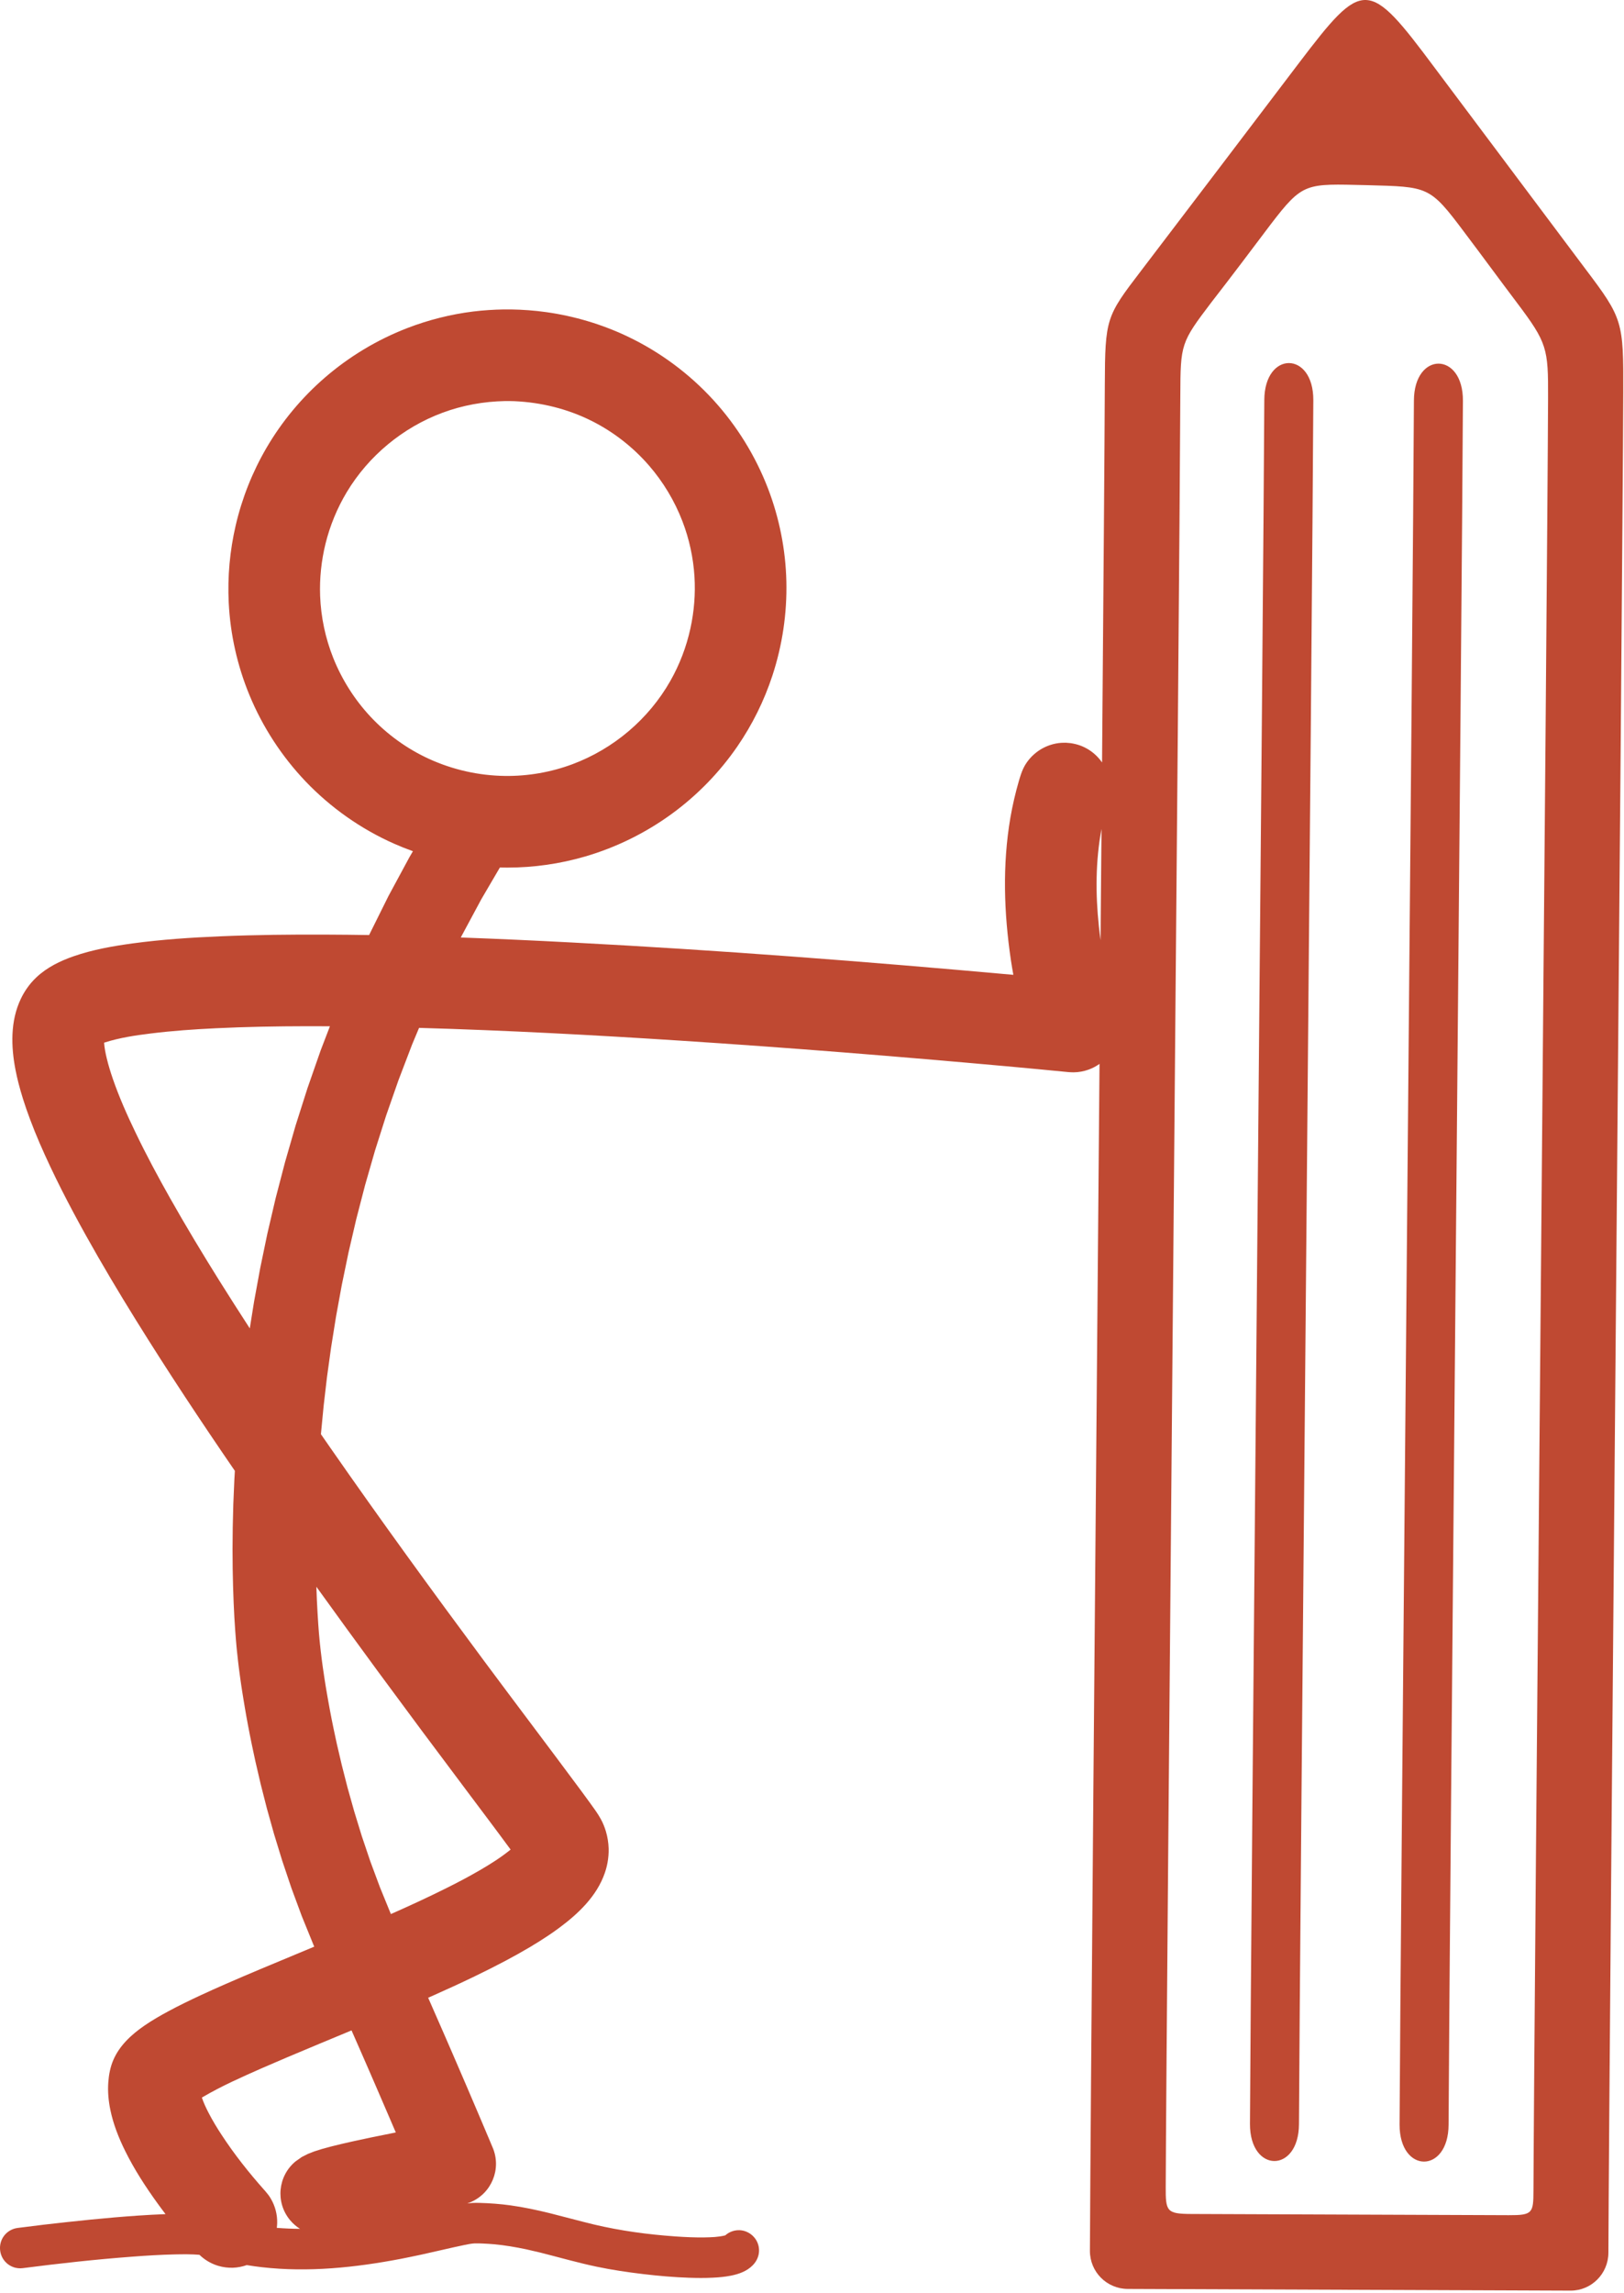 <?xml version="1.0" encoding="UTF-8"?> <svg xmlns="http://www.w3.org/2000/svg" width="452" height="638" viewBox="0 0 452 638" fill="none"> <path d="M306.729 212.159C307.137 162.215 307.433 123.231 307.497 107.239C307.569 88.575 307.873 88.063 317.561 75.383C332.201 56.151 346.841 36.927 361.481 17.599C379.521 -6.129 380.745 -6.017 399.321 18.871C413.297 37.487 427.281 56.215 441.257 74.831C451.665 88.615 451.873 89.431 451.793 109.231C451.561 169.847 447.889 566.343 447.657 626.855C447.633 632.703 442.897 637.399 437.153 637.383C396.025 637.223 354.897 637.063 313.873 636.911C308.033 636.887 303.329 632.151 303.353 626.303C303.497 589.439 304.889 429.983 306.025 296.031C305.097 296.695 304.073 297.239 302.977 297.631C301.649 298.111 300.241 298.367 298.833 298.383C298.361 298.391 297.897 298.343 297.425 298.327C291.673 297.759 285.921 297.223 280.169 296.695C249.913 293.967 219.633 291.527 189.321 289.567C165.113 287.999 140.881 286.703 116.633 286.015L114.713 290.607L110.905 300.575L107.457 310.447L104.361 320.199L101.601 329.807L99.153 339.255L97.001 348.511L95.129 357.559L93.521 366.367L92.153 374.927L91.009 383.191L90.081 391.159L89.345 398.791L89.321 399.079L91.985 402.919C105.921 422.959 120.281 442.703 134.833 462.303C143.777 474.343 152.849 486.295 161.777 498.343C162.593 499.447 163.401 500.551 164.201 501.655C165.241 503.111 166.337 504.551 167.193 506.119C167.793 507.199 168.257 508.343 168.617 509.527C169.089 511.095 169.353 512.727 169.401 514.367C169.433 515.679 169.329 516.991 169.089 518.287C168.913 519.247 168.665 520.199 168.345 521.127C166.129 527.623 160.897 532.567 155.505 536.535C154.561 537.239 153.593 537.911 152.617 538.567C150.921 539.703 149.185 540.791 147.433 541.831C145.201 543.151 142.929 544.415 140.641 545.631C137.801 547.135 134.937 548.567 132.041 549.967C128.129 551.855 124.177 553.663 120.201 555.431L119.169 555.887L121.513 561.239L123.801 566.463L125.961 571.439L127.985 576.127L129.849 580.455L131.537 584.407L133.041 587.935L134.033 590.263L134.625 591.663L135.161 592.927L135.633 594.055L136.057 595.039L136.401 595.863L136.689 596.551L136.905 597.063L137.057 597.415L137.129 597.599L137.145 597.623C139.617 603.527 136.833 610.319 130.929 612.791C130.641 612.911 130.345 613.023 130.049 613.119C130.561 613.055 131.081 613.007 131.601 612.975C132.561 612.951 132.561 612.959 133.529 612.975C136.385 613.055 139.225 613.263 142.057 613.655C145.761 614.167 149.409 614.951 153.033 615.839C157.121 616.863 161.185 617.983 165.281 618.975C172.697 620.735 180.305 621.759 187.905 622.295C190.625 622.487 193.353 622.615 196.081 622.575C197.961 622.543 199.897 622.487 201.729 622.039L201.881 621.999L202.161 621.751L202.697 621.383C202.897 621.279 203.081 621.167 203.281 621.071C204.081 620.711 204.953 620.535 205.833 620.567C208.297 620.663 210.465 622.407 211.081 624.791C211.249 625.423 211.297 626.087 211.233 626.743C211.105 628.111 210.465 629.343 209.513 630.319C207.897 631.983 205.641 632.783 203.409 633.223C201.745 633.551 200.041 633.703 198.337 633.783C196.169 633.895 193.993 633.871 191.817 633.799C187.553 633.655 183.297 633.287 179.065 632.783C174.697 632.263 170.337 631.623 166.033 630.719C160.753 629.607 155.561 628.103 150.321 626.783C149.025 626.471 147.721 626.167 146.417 625.879C143.465 625.263 140.497 624.751 137.489 624.479C136.449 624.391 135.409 624.319 134.369 624.279C133.625 624.255 132.849 624.207 132.105 624.239C131.153 624.287 130.209 624.495 129.273 624.679C127.249 625.095 125.225 625.559 123.209 626.023C121.233 626.471 119.265 626.919 117.289 627.359C115.401 627.759 113.513 628.159 111.625 628.527C98.873 630.967 85.809 632.343 72.857 630.863C71.457 630.703 70.065 630.511 68.681 630.279C67.441 630.719 66.129 630.967 64.817 631.015C63.433 631.055 62.049 630.879 60.721 630.479C58.961 629.951 57.313 629.031 55.937 627.807C55.785 627.679 55.649 627.543 55.513 627.415C53.249 627.231 50.969 627.255 48.713 627.303C44.737 627.391 40.769 627.631 36.809 627.935C26.625 628.695 16.465 629.823 6.345 631.127L5.689 631.175C5.105 631.143 4.953 631.167 4.385 631.039C3.313 630.799 2.329 630.239 1.569 629.455C-0.311 627.511 -0.527 624.407 1.057 622.223C1.449 621.687 1.929 621.223 2.473 620.855C3.017 620.495 3.625 620.223 4.257 620.063C4.473 620.007 4.689 619.983 4.905 619.943C7.321 619.631 9.737 619.335 12.161 619.039C20.865 618.039 29.585 617.111 38.337 616.511C40.913 616.335 43.489 616.191 46.073 616.095C45.329 615.119 44.593 614.135 43.873 613.135C40.513 608.495 37.369 603.647 34.825 598.495C33.041 594.879 31.537 591.087 30.721 587.127C30.193 584.591 29.953 581.983 30.145 579.391C30.297 577.295 30.697 575.191 31.521 573.255C33.249 569.199 36.569 566.151 40.129 563.687C42.289 562.199 44.569 560.879 46.881 559.639C49.833 558.047 52.849 556.591 55.889 555.175C58.145 554.127 60.417 553.111 62.697 552.111C65.977 550.671 69.273 549.271 72.577 547.879C77.537 545.799 82.505 543.743 87.465 541.671L87.217 541.095L83.993 533.167L81.105 525.359L78.537 517.719L76.265 510.311L74.273 503.183L72.545 496.407L71.073 490.063L70.121 485.607L69.545 482.767L69.025 480.071L68.553 477.511L68.137 475.103L67.761 472.847L67.425 470.751L67.129 468.831L66.881 467.087L66.665 465.527L66.489 464.159L66.345 462.991L66.233 462.023L66.153 461.279L66.097 460.759V460.735L66.089 460.679L66.065 460.447L66.017 460.039L65.953 459.447L65.833 458.247L65.649 456.111L65.441 453.359L65.225 449.991L65.033 446.055L64.873 441.567L64.761 436.551L64.721 431.015L64.777 425.007L64.937 418.527L65.233 411.615L65.369 409.279C55.897 395.487 46.657 381.535 37.841 367.327C33.009 359.543 28.313 351.671 23.857 343.671C19.225 335.343 14.841 326.863 11.049 318.119C10.081 315.879 9.169 313.623 8.321 311.335C7.633 309.503 6.985 307.647 6.401 305.783C5.937 304.295 5.505 302.799 5.121 301.295C4.825 300.127 4.561 298.959 4.329 297.775C3.049 291.215 2.849 284.111 5.793 277.943C6.249 276.983 6.785 276.047 7.385 275.167C8.185 273.991 9.105 272.911 10.145 271.935C13.081 269.175 16.769 267.375 20.537 266.071C25.817 264.247 31.385 263.263 36.905 262.511C44.993 261.415 53.153 260.879 61.313 260.535C71.177 260.119 81.057 260.015 90.929 260.063C94.865 260.079 98.793 260.119 102.729 260.183L102.737 260.167L108.113 249.343L113.961 238.511L114.929 236.855C113.161 236.223 111.417 235.527 109.697 234.767C100.465 230.679 92.065 224.767 85.089 217.471C78.441 210.503 73.097 202.303 69.425 193.407C66.049 185.239 64.089 176.495 63.657 167.663C63.305 160.463 63.969 153.215 65.601 146.191C67.361 138.615 70.257 131.319 74.177 124.607C78.449 117.295 83.929 110.703 90.321 105.159C97.129 99.247 104.961 94.535 113.369 91.287C119.241 89.023 125.393 87.471 131.641 86.687C134.505 86.335 137.377 86.151 140.265 86.103C141.241 86.095 141.233 86.095 142.201 86.103C145.481 86.159 148.737 86.391 151.985 86.847C159.769 87.935 167.393 90.191 174.505 93.551C183.609 97.855 191.849 103.959 198.633 111.407C205.113 118.527 210.257 126.855 213.721 135.839C216.905 144.111 218.657 152.919 218.865 161.775C219.073 170.639 217.753 179.543 214.985 187.975C212.689 194.975 209.393 201.639 205.217 207.711C200.265 214.911 194.089 221.255 187.033 226.415C179.737 231.743 171.529 235.799 162.857 238.327C155.841 240.375 148.529 241.415 141.217 241.415C140.521 241.415 139.825 241.407 139.129 241.391L133.969 250.207L128.521 260.343L128.257 260.863C138.569 261.239 148.873 261.711 159.169 262.255C200.185 264.391 241.137 267.567 282.041 271.255C281.793 269.903 281.569 268.543 281.361 267.183C279.417 254.047 278.969 240.607 281.225 227.471C281.825 224.023 282.617 220.623 283.593 217.255L283.849 216.407C284.209 215.255 284.593 214.143 285.193 213.087C286.809 210.279 289.481 208.151 292.585 207.215C293.465 206.943 294.377 206.775 295.289 206.703C295.753 206.671 296.209 206.687 296.673 206.671C297.129 206.711 297.593 206.751 298.049 206.791C298.497 206.879 298.953 206.943 299.401 207.063C300.297 207.287 301.161 207.607 301.985 208.023C303.913 208.991 305.529 210.431 306.729 212.159ZM201.425 622.447L201.265 622.623L201.225 622.671C201.289 622.599 201.497 622.383 201.425 622.447ZM97.841 564.975C91.889 567.455 85.929 569.919 79.993 572.431C77.641 573.431 75.289 574.439 72.945 575.463C67.353 577.935 61.713 580.415 56.433 583.519L56.185 583.671C56.673 585.111 57.321 586.495 58.017 587.847C59.113 589.983 60.361 592.031 61.673 594.039C65.233 599.479 69.289 604.591 73.609 609.447L73.841 609.703C74.609 610.655 74.849 610.863 75.457 611.935C76.609 613.935 77.193 616.239 77.145 618.543C77.137 619.007 77.097 619.463 77.041 619.919C79.185 620.087 81.345 620.175 83.497 620.191C82.473 619.543 81.529 618.735 80.713 617.751C76.633 612.823 77.321 605.511 82.249 601.431L84.001 600.199L85.745 599.319L87.497 598.639L89.705 597.943L92.217 597.263L95.057 596.567L98.185 595.855L103.177 594.783L109.945 593.415L110.161 593.375L108.553 589.623L106.697 585.319L104.697 580.679L102.553 575.735L100.289 570.551L97.921 565.159L97.841 564.975ZM328.513 109.991C328.305 164.143 324.657 554.279 324.449 608.535C324.417 615.311 324.721 616.023 331.497 616.055C361.033 616.167 390.465 616.279 419.905 616.391C426.569 616.415 426.777 615.799 426.801 609.543C427.009 555.191 430.657 165.047 430.865 110.687C430.921 96.943 430.617 95.407 422.249 84.295C417.353 77.815 412.553 71.231 407.657 64.751C397.865 51.687 397.657 51.999 380.321 51.519C363.401 51.143 362.689 50.631 353.617 62.495C348.153 69.751 342.689 77.015 337.121 84.175C328.665 95.319 328.561 95.727 328.513 109.991ZM403.177 591.199C403.129 604.943 389.489 604.887 389.537 591.143C389.721 543.151 393.345 159.367 393.529 111.463C393.585 97.727 407.225 97.775 407.169 111.519C406.985 159.415 403.361 543.199 403.177 591.199ZM361.537 591.039C361.489 604.783 347.849 604.727 347.897 590.991C348.081 542.991 351.705 159.207 351.889 111.311C351.945 97.567 365.585 97.615 365.529 111.359C365.345 159.255 361.721 543.039 361.537 591.039ZM88.057 441.527L88.193 445.223L88.385 448.839L88.577 451.887L88.761 454.351L88.929 456.199L89.025 457.151L89.065 457.575L89.097 457.855L89.113 457.967V457.943C89.121 458.047 89.129 458.143 89.145 458.247V458.279L89.161 458.463L89.209 458.863L89.273 459.471L89.377 460.295L89.497 461.319L89.657 462.535L89.849 463.943L90.081 465.519L90.345 467.279L90.649 469.199L91.001 471.279L91.393 473.503L91.825 475.879L92.305 478.375L92.841 481.007L93.737 485.199L95.129 491.151L96.737 497.447L98.593 504.055L100.697 510.911L103.073 517.951L105.737 525.119L108.689 532.351L108.801 532.599C114.049 530.279 119.257 527.879 124.385 525.311C127.481 523.767 130.545 522.151 133.529 520.415C136.473 518.711 139.361 516.887 142.009 514.743L142.113 514.655C138.209 509.335 134.225 504.063 130.265 498.783C125.929 493.007 121.601 487.223 117.281 481.431C113.209 475.951 109.153 470.471 105.105 464.975C99.385 457.183 93.697 449.375 88.057 441.527ZM66.089 460.695L66.097 460.751L66.089 460.695L66.073 460.471L66.065 460.447L66.089 460.695ZM91.825 285.567C89.641 285.551 87.457 285.551 85.273 285.551C76.873 285.567 68.473 285.711 60.081 286.119C54.049 286.407 48.009 286.823 42.009 287.567C37.721 288.095 33.377 288.735 29.249 290.047L28.969 290.143C29.081 291.599 29.361 293.047 29.705 294.463C30.169 296.407 30.761 298.319 31.409 300.207C33.177 305.327 35.385 310.295 37.737 315.167C40.713 321.367 43.969 327.431 47.353 333.423C51.705 341.143 56.289 348.735 60.985 356.255C63.793 360.735 66.641 365.191 69.521 369.631L70.713 362.191L72.425 352.847L74.417 343.255L76.713 333.423L79.329 323.391L82.273 313.175L85.577 302.799L89.249 292.279L91.825 285.567ZM306.577 230.655C304.905 239.591 304.881 248.767 305.849 257.791C305.985 259.071 306.137 260.343 306.313 261.623L306.473 242.423L306.577 230.655ZM140.577 111.599C134.625 111.711 128.729 112.775 123.137 114.855C112.097 118.967 102.593 126.831 96.521 136.927C93.841 141.391 91.841 146.255 90.593 151.311C89.433 156.031 88.921 160.911 89.097 165.775C89.313 171.703 90.561 177.583 92.753 183.087C95.161 189.103 98.681 194.663 103.097 199.399C107.713 204.335 113.281 208.367 119.425 211.175C126.041 214.199 133.297 215.823 140.569 215.911C146.945 215.991 153.329 214.879 159.305 212.655C170.753 208.391 180.537 200.103 186.569 189.479C189.153 184.935 191.033 179.999 192.153 174.887C193.193 170.159 193.585 165.279 193.289 160.447C192.961 155.167 191.825 149.943 189.921 145.007C187.745 139.351 184.577 134.087 180.609 129.511C176.185 124.423 170.785 120.199 164.761 117.167C158.057 113.791 150.681 111.967 143.185 111.631C142.313 111.607 141.449 111.591 140.577 111.599Z" fill="#BF4932"></path> </svg> 